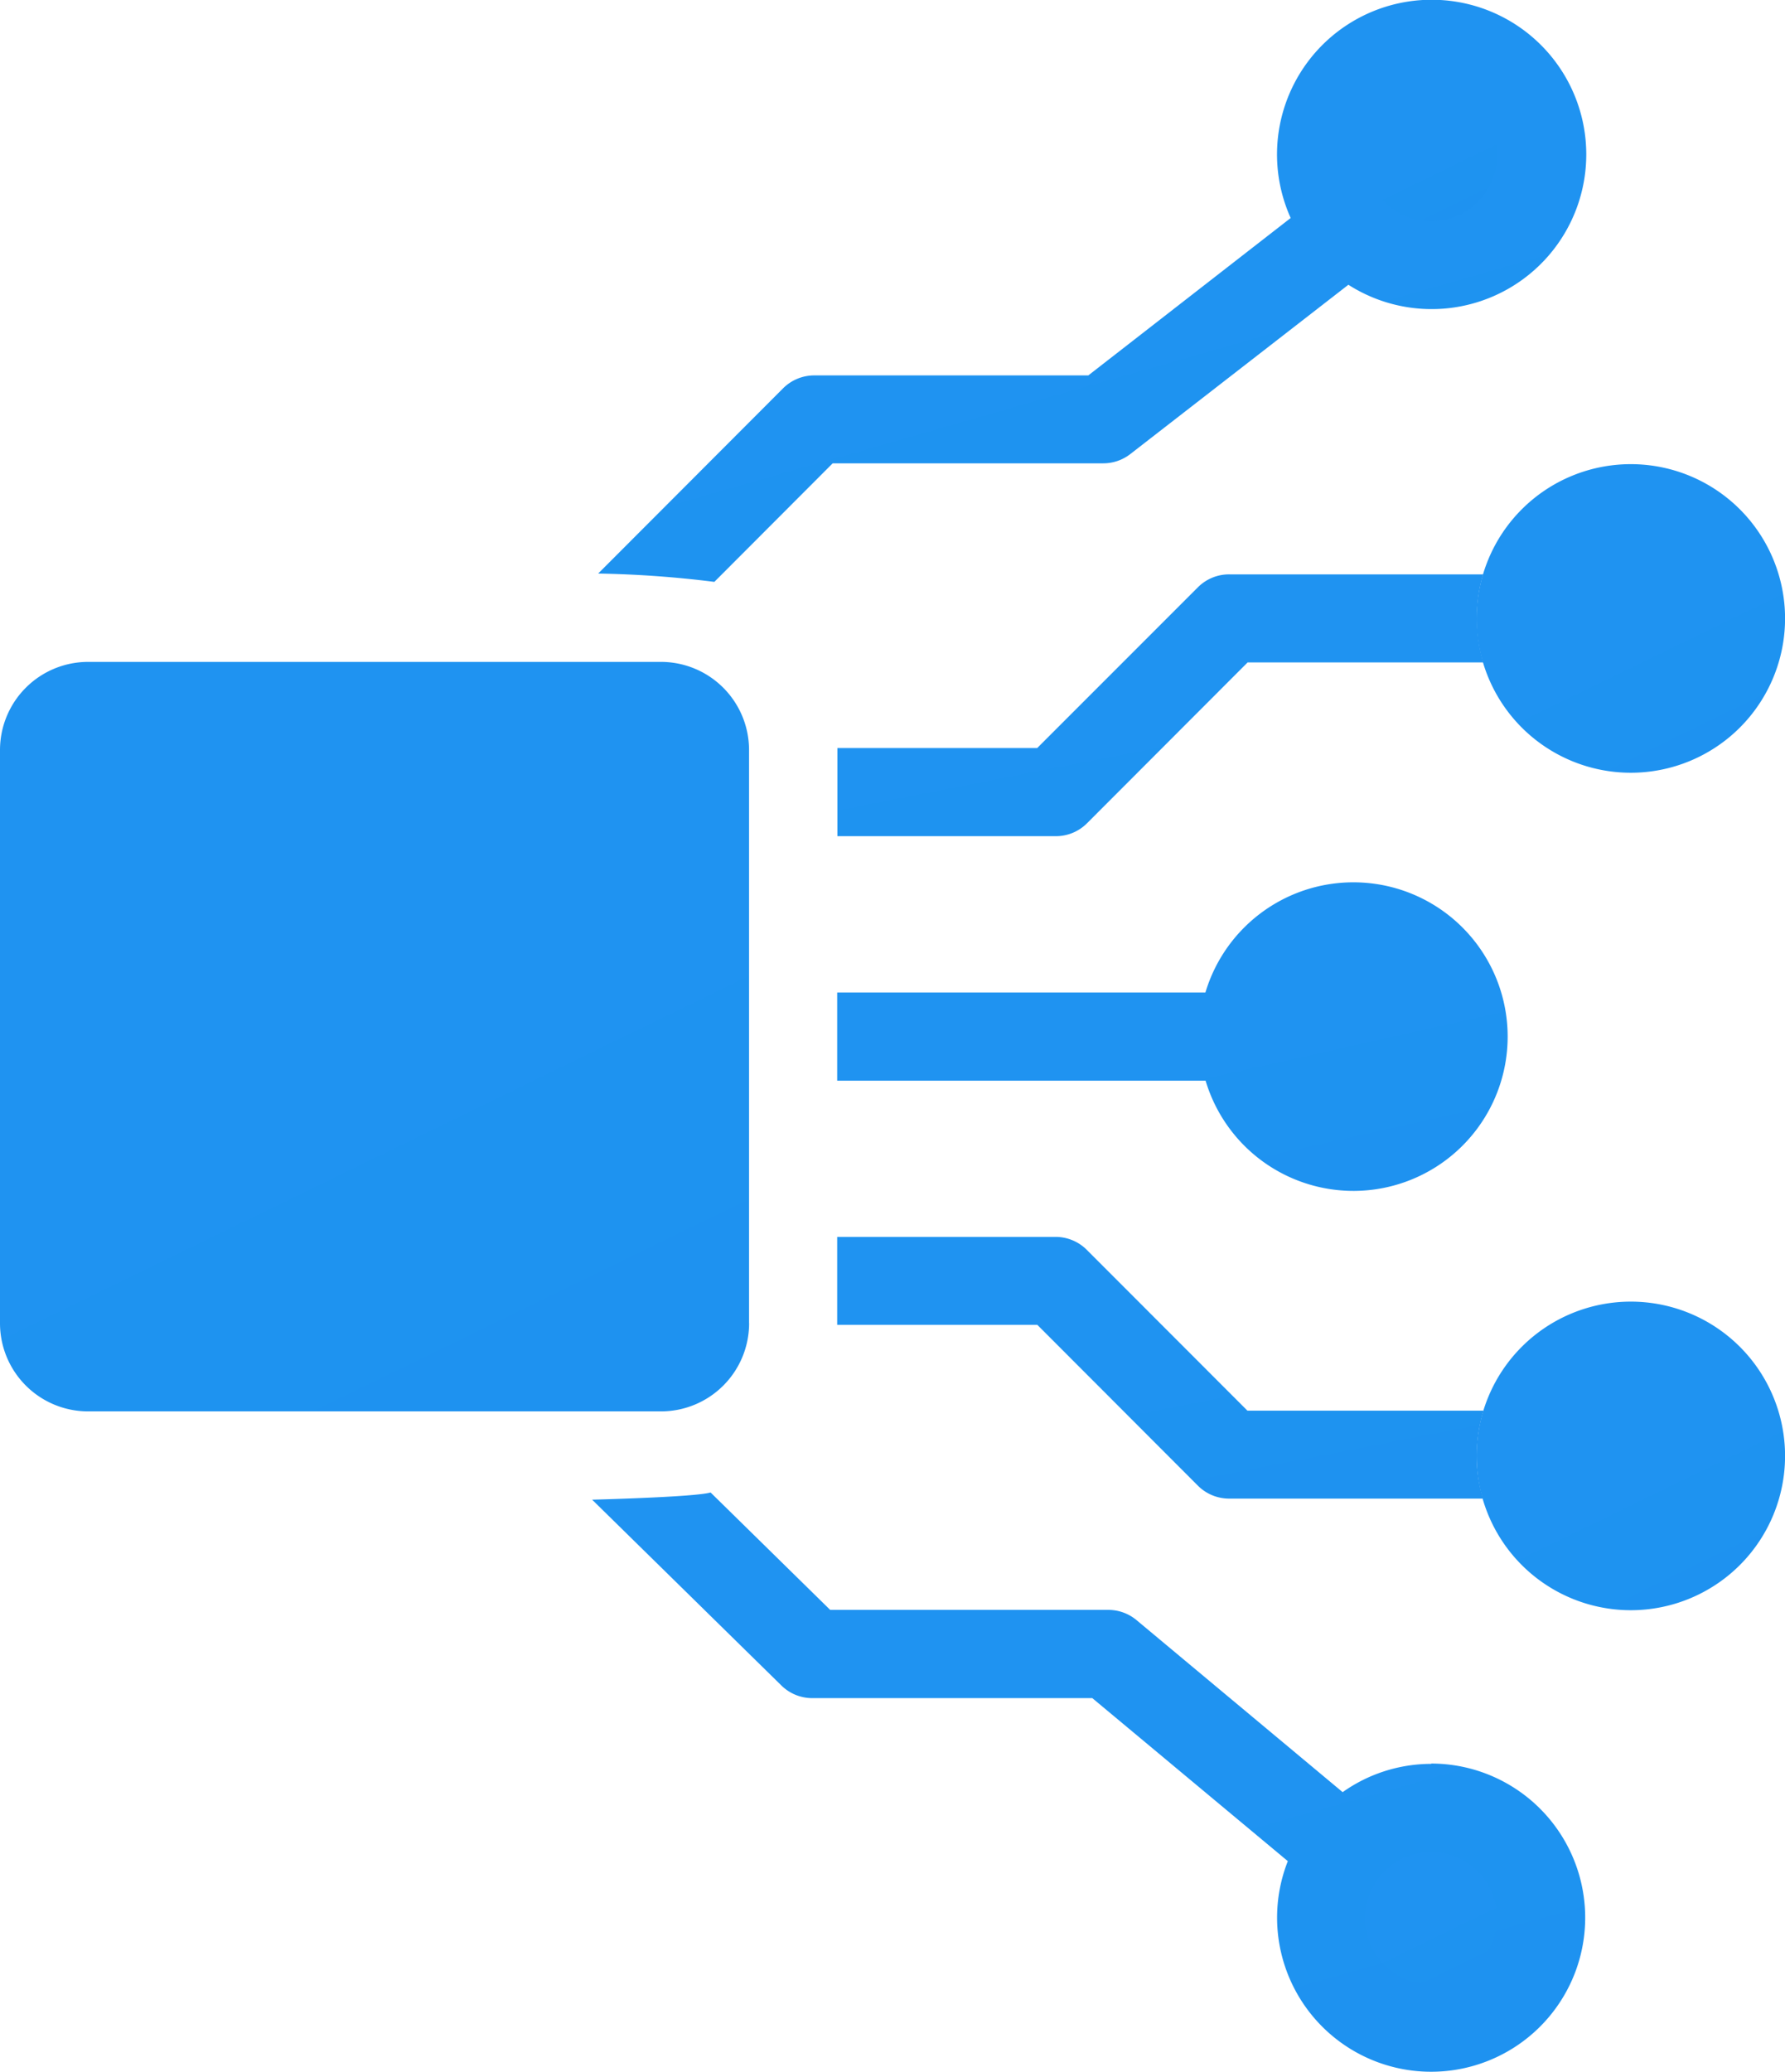 <svg xmlns="http://www.w3.org/2000/svg" xmlns:xlink="http://www.w3.org/1999/xlink" width="28.029" height="32.527" viewBox="0 0 28.029 32.527">
  <defs>
    <linearGradient id="linear-gradient" x1="-0.98" y1="-1.281" x2="1.461" y2="3.736" gradientUnits="objectBoundingBox">
      <stop offset="0" stop-color="#2095f2"/>
      <stop offset="0.572" stop-color="#1e92f0"/>
      <stop offset="1" stop-color="#0064d3"/>
    </linearGradient>
  </defs>
  <g id="Group_3226" data-name="Group 3226" transform="translate(0)">
    <path id="Path_4822" data-name="Path 4822" d="M46.1,40.036a2.424,2.424,0,0,0-2.318,1.73H38V43.15h5.785A2.422,2.422,0,1,0,46.1,40.036m0,3.46" transform="translate(-24.854 -26.186)" fill="url(#linear-gradient)"/>
    <path id="Path_4823" data-name="Path 4823" d="M11.762,40.413V31.419a1.384,1.384,0,0,0-1.384-1.384H1.384A1.384,1.384,0,0,0,0,31.419v8.995A1.384,1.384,0,0,0,1.384,41.8h8.995a1.384,1.384,0,0,0,1.384-1.384" transform="translate(0 -19.645)" fill="url(#linear-gradient)"/>
    <path id="Path_4824" data-name="Path 4824" d="M34.85,5.894h-4.3a.691.691,0,0,0-.49.2l-2.906,2.91a16.842,16.842,0,0,1,1.824.131l1.858-1.861h4.249a.692.692,0,0,0,.424-.145l3.425-2.658a2.428,2.428,0,1,0-.906-1.048Z" transform="translate(-17.761 -0.001)" fill="url(#linear-gradient)"/>
    <path id="Path_4825" data-name="Path 4825" d="M63,4.036a1.038,1.038,0,1,1-1.038,1.038A1.038,1.038,0,0,1,63,4.036" transform="translate(-40.528 -2.64)" fill="url(#linear-gradient)"/>
    <path id="Path_4826" data-name="Path 4826" d="M40.053,71.973a2.406,2.406,0,0,0-1.392.444l-3.236-2.7a.692.692,0,0,0-.444-.161H30.614l-1.878-1.843c-.247.073-1.86.113-1.86.113l2.97,2.915a.691.691,0,0,0,.484.2h4.4L37.8,73.5a2.419,2.419,0,1,0,2.249-1.532Z" transform="translate(-17.578 -44.285)" fill="url(#linear-gradient)"/>
    <path id="Path_4827" data-name="Path 4827" d="M63,86.112a1.038,1.038,0,1,1,1.038-1.038A1.038,1.038,0,0,1,63,86.112Z" transform="translate(-40.528 -54.964)" fill="url(#linear-gradient)"/>
    <path id="Path_4828" data-name="Path 4828" d="M69.443,25.906a2.422,2.422,0,1,1,2.422-2.422,2.422,2.422,0,0,1-2.422,2.422m0-3.459" transform="translate(-43.835 -13.776)" fill="url(#linear-gradient)"/>
    <path id="Path_4829" data-name="Path 4829" d="M48.04,26.755a2.417,2.417,0,0,1,.1-.692H44.154a.691.691,0,0,0-.49.2l-2.526,2.526H38v1.384h3.427a.691.691,0,0,0,.49-.2l2.525-2.528h3.7a2.417,2.417,0,0,1-.1-.692Z" transform="translate(-24.851 -17.047)" fill="url(#linear-gradient)"/>
    <path id="Path_4830" data-name="Path 4830" d="M69.443,63.906a2.422,2.422,0,1,1,2.422-2.422,2.422,2.422,0,0,1-2.422,2.422m0-3.459" transform="translate(-43.835 -38.63)" fill="url(#linear-gradient)"/>
    <path id="Path_4831" data-name="Path 4831" d="M48.042,59.558a2.422,2.422,0,0,1,.107-.71H44.442L41.916,56.32a.692.692,0,0,0-.49-.2H38V57.5h3.142l2.525,2.528a.692.692,0,0,0,.49.2H48.14a2.412,2.412,0,0,1-.1-.674Z" transform="translate(-24.854 -36.704)" fill="url(#linear-gradient)"/>
  </g>
</svg>
